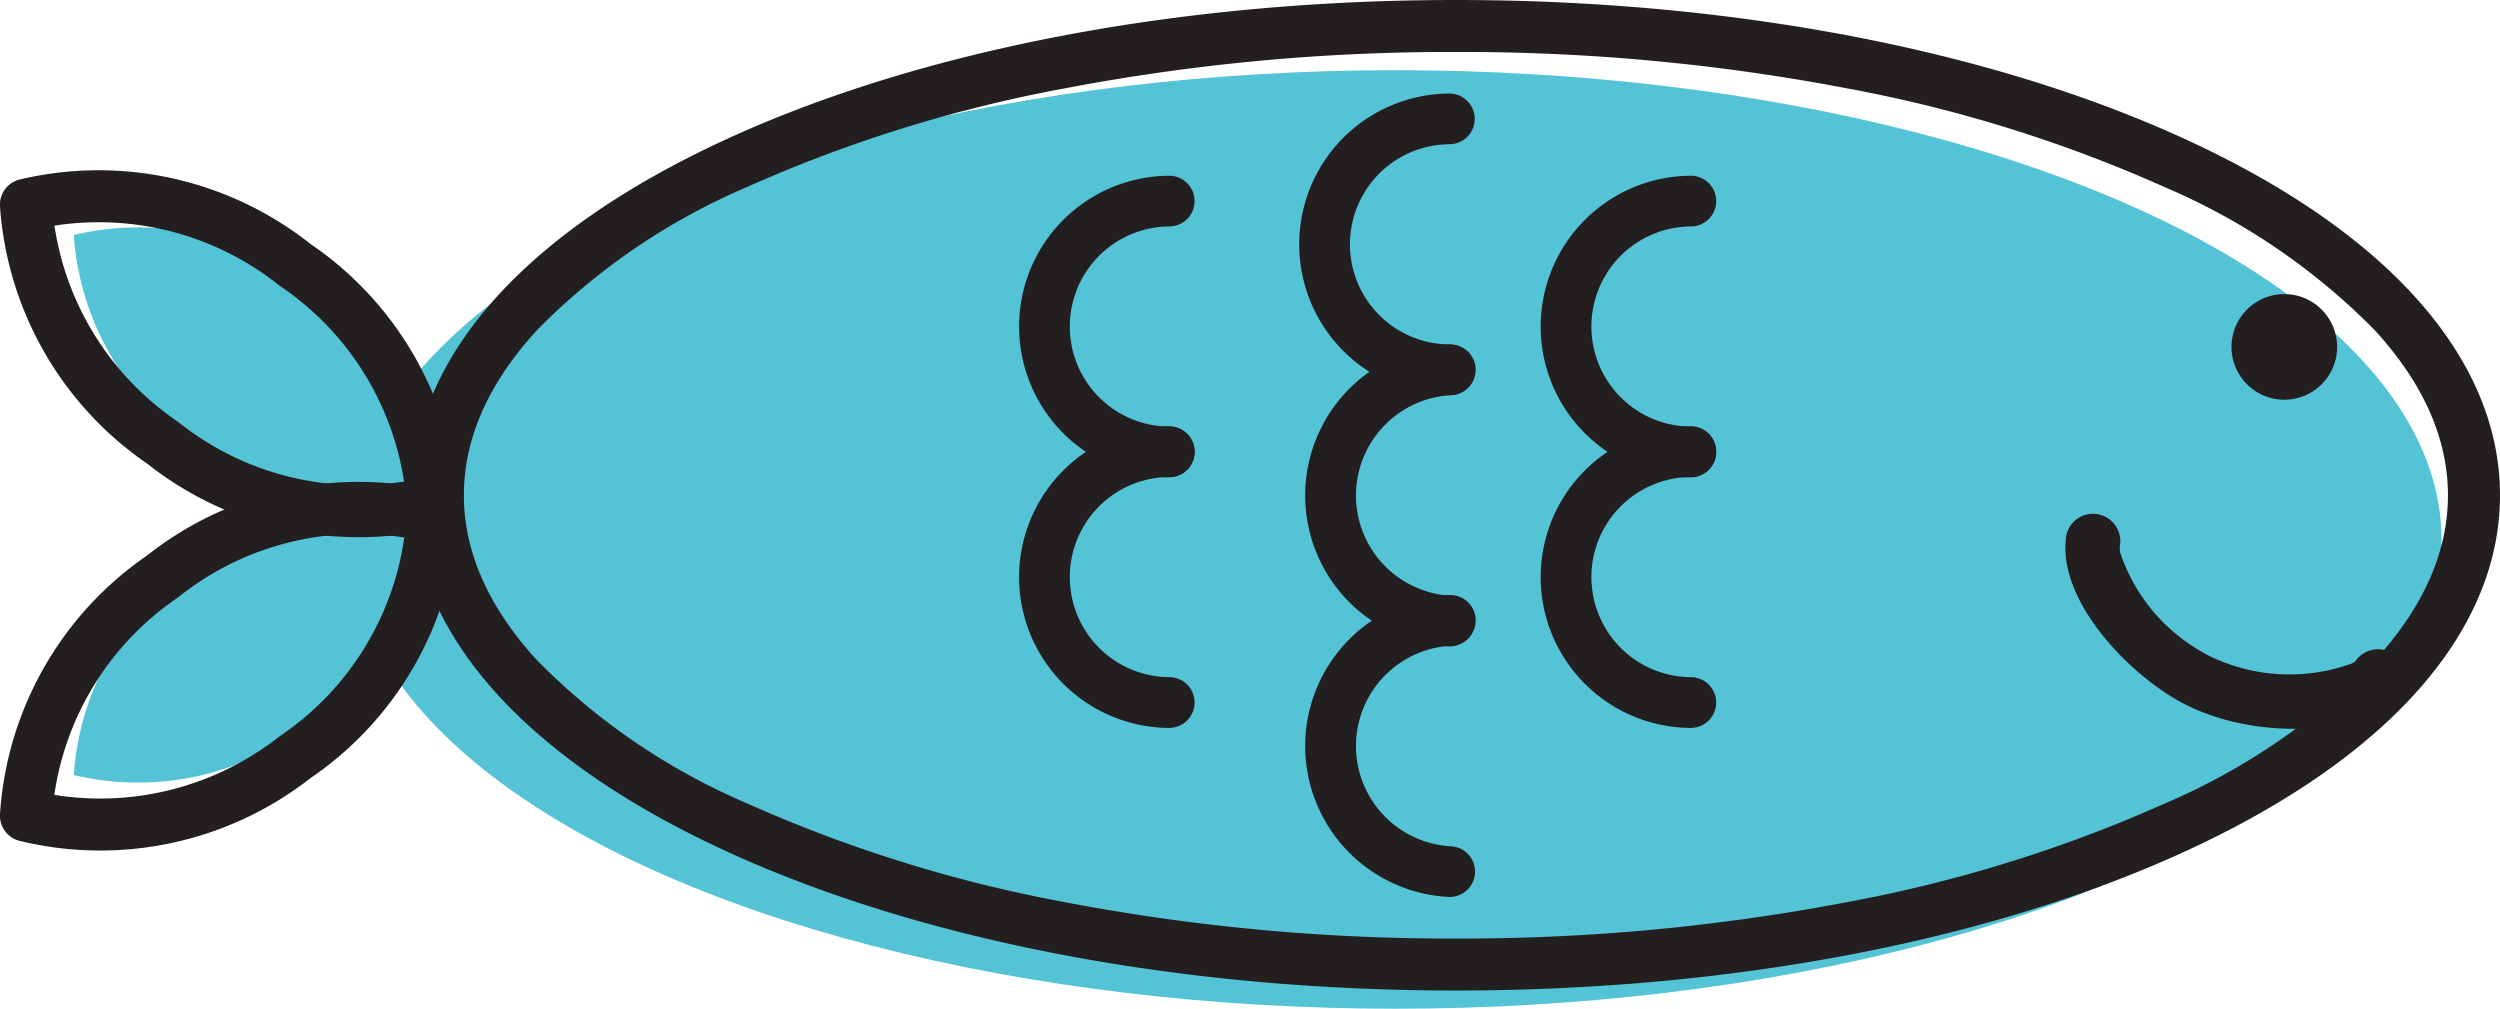 <?xml version="1.0" encoding="UTF-8"?>
<svg xmlns="http://www.w3.org/2000/svg" id="food_fish" width="145.048" height="58.525" viewBox="0 0 145.048 58.525">
  <path id="Path_19" data-name="Path 19" d="M23.085,36.445A16.158,16.158,0,0,1,9.3,33.371,16.121,16.121,0,0,1,2.27,21.135a16.158,16.158,0,0,1,13.783,3.073A16.121,16.121,0,0,1,23.085,36.445Z" transform="translate(2.01 -7.503)" fill="#54c3d6"></path>
  <path id="Path_20" data-name="Path 20" d="M23.085,29.635A16.158,16.158,0,0,0,9.3,32.708,16.121,16.121,0,0,0,2.27,44.945a16.158,16.158,0,0,0,13.783-3.073,16.121,16.121,0,0,0,7.033-12.237Z" transform="translate(2.01 0.023)" fill="#54c3d6"></path>
  <ellipse id="Ellipse_1" data-name="Ellipse 1" cx="60.693" cy="27.226" rx="60.693" ry="27.226" transform="translate(20.269 4.073)" fill="#54c3d6"></ellipse>
  <path id="Ellipse_2" data-name="Ellipse 2" d="M59.78-.8c15.992,0,31.05,2.881,42.4,8.113,11.723,5.4,18.179,12.727,18.179,20.622S113.9,43.153,102.181,48.556c-11.351,5.232-26.409,8.113-42.4,8.113s-31.05-2.881-42.4-8.113C5.656,43.153-.8,35.829-.8,27.934S5.656,12.716,17.379,7.313C28.729,2.081,43.788-.8,59.78-.8Zm0,54.452a119.018,119.018,0,0,0,22.7-2.112,81.451,81.451,0,0,0,18.434-5.724,37.961,37.961,0,0,0,12.18-8.3c2.817-3.069,4.245-6.292,4.245-9.578s-1.428-6.508-4.245-9.578a37.961,37.961,0,0,0-12.18-8.3A81.451,81.451,0,0,0,82.484,4.328a119.019,119.019,0,0,0-22.7-2.112,119.019,119.019,0,0,0-22.7,2.112,81.451,81.451,0,0,0-18.434,5.724,37.961,37.961,0,0,0-12.18,8.3c-2.817,3.069-4.245,6.292-4.245,9.578s1.428,6.508,4.245,9.578a37.961,37.961,0,0,0,12.18,8.3A81.451,81.451,0,0,0,37.075,51.54,119.018,119.018,0,0,0,59.78,53.652Z" transform="translate(24.689 0.8)" fill="#231f20"></path>
  <path id="Path_21" data-name="Path 21" d="M70.1,24.37a3.064,3.064,0,1,1,0,.019" transform="translate(59.37 -4.252)" fill="#231f20"></path>
  <path id="Path_22" data-name="Path 22" d="M82.381,37.524a1.6,1.6,0,0,0-2.017.566l-.207.113a10.6,10.6,0,0,1-8.107-.377,10.427,10.427,0,0,1-5.317-6.071,1.356,1.356,0,0,1,0-.471,1.584,1.584,0,0,0-3.111-.566c-.66,3.771,3.771,8.353,7.089,9.955,4.808,2.3,11.313,1.339,12.425-1.037a1.584,1.584,0,0,0-.735-2.112" transform="translate(56.275 0.298)" fill="#231f20"></path>
  <path id="Path_23" data-name="Path 23" d="M48.729,34.077a8.749,8.749,0,0,1,0-17.5,1.471,1.471,0,0,1,0,2.941,5.807,5.807,0,1,0,0,11.614,1.471,1.471,0,0,1,0,2.941Z" transform="translate(35.401 -11.15)" fill="#231f20"></path>
  <path id="Path_24" data-name="Path 24" d="M48.564,41.816l-.076,0a8.767,8.767,0,0,1,0-17.512,1.471,1.471,0,1,1,.149,2.938,5.826,5.826,0,0,0,0,11.637,1.471,1.471,0,0,1-.074,2.939Z" transform="translate(35.566 -4.314)" fill="#231f20"></path>
  <path id="Path_25" data-name="Path 25" d="M48.564,49.526l-.076,0a8.767,8.767,0,0,1,0-17.512,1.471,1.471,0,1,1,.149,2.938,5.826,5.826,0,0,0,0,11.637,1.471,1.471,0,0,1-.074,2.939Z" transform="translate(35.566 2.513)" fill="#231f20"></path>
  <path id="Path_26" data-name="Path 26" d="M56.159,36.607a8.749,8.749,0,0,1,0-17.5,1.471,1.471,0,0,1,0,2.941,5.807,5.807,0,1,0,0,11.614,1.471,1.471,0,0,1,0,2.941Z" transform="translate(41.98 -8.91)" fill="#231f20"></path>
  <path id="Path_27" data-name="Path 27" d="M56.159,44.317a8.749,8.749,0,0,1,0-17.5,1.471,1.471,0,0,1,0,2.941,5.807,5.807,0,1,0,0,11.614,1.471,1.471,0,0,1,0,2.941Z" transform="translate(41.98 -2.083)" fill="#231f20"></path>
  <path id="Path_28" data-name="Path 28" d="M40.109,36.607a8.749,8.749,0,0,1,0-17.5,1.471,1.471,0,0,1,0,2.941,5.807,5.807,0,1,0,0,11.614,1.471,1.471,0,0,1,0,2.941Z" transform="translate(27.768 -8.91)" fill="#231f20"></path>
  <path id="Path_29" data-name="Path 29" d="M40.109,44.317a8.749,8.749,0,1,1,0-17.5,1.471,1.471,0,0,1,0,2.941,5.807,5.807,0,1,0,0,11.614,1.471,1.471,0,0,1,0,2.941Z" transform="translate(27.768 -2.083)" fill="#231f20"></path>
  <path id="Path_30" data-name="Path 30" d="M20.806,40.23A19.837,19.837,0,0,1,8.531,35.955,19.76,19.76,0,0,1,0,21.045a1.508,1.508,0,0,1,1.157-1.573,19.814,19.814,0,0,1,16.852,3.739A19.741,19.741,0,0,1,26.6,38.1a1.508,1.508,0,0,1-1.15,1.576A19.779,19.779,0,0,1,20.806,40.23ZM3.159,22.153A16.737,16.737,0,0,0,10.278,33.5q.046.032.09.067A16.739,16.739,0,0,0,23.442,37a16.719,16.719,0,0,0-7.167-11.327q-.049-.033-.094-.069A16.8,16.8,0,0,0,3.159,22.153Z" transform="translate(0 -9.061)" fill="#231f20"></path>
  <path id="Path_31" data-name="Path 31" d="M20.806,28.529h0a19.78,19.78,0,0,1,4.644.554A1.508,1.508,0,0,1,26.6,30.643,19.741,19.741,0,0,1,18.009,45.72,19.814,19.814,0,0,1,1.154,49.361,1.508,1.508,0,0,1,0,47.8,19.76,19.76,0,0,1,8.531,32.8,19.835,19.835,0,0,1,20.806,28.529Zm2.65,3.228A16.739,16.739,0,0,0,10.368,35.2q-.044.035-.09.066A16.738,16.738,0,0,0,3.152,46.688a16.8,16.8,0,0,0,13.037-3.373q.042-.033.086-.063a16.719,16.719,0,0,0,7.181-11.5Z" transform="translate(0 -0.57)" fill="#231f20"></path>
</svg>
